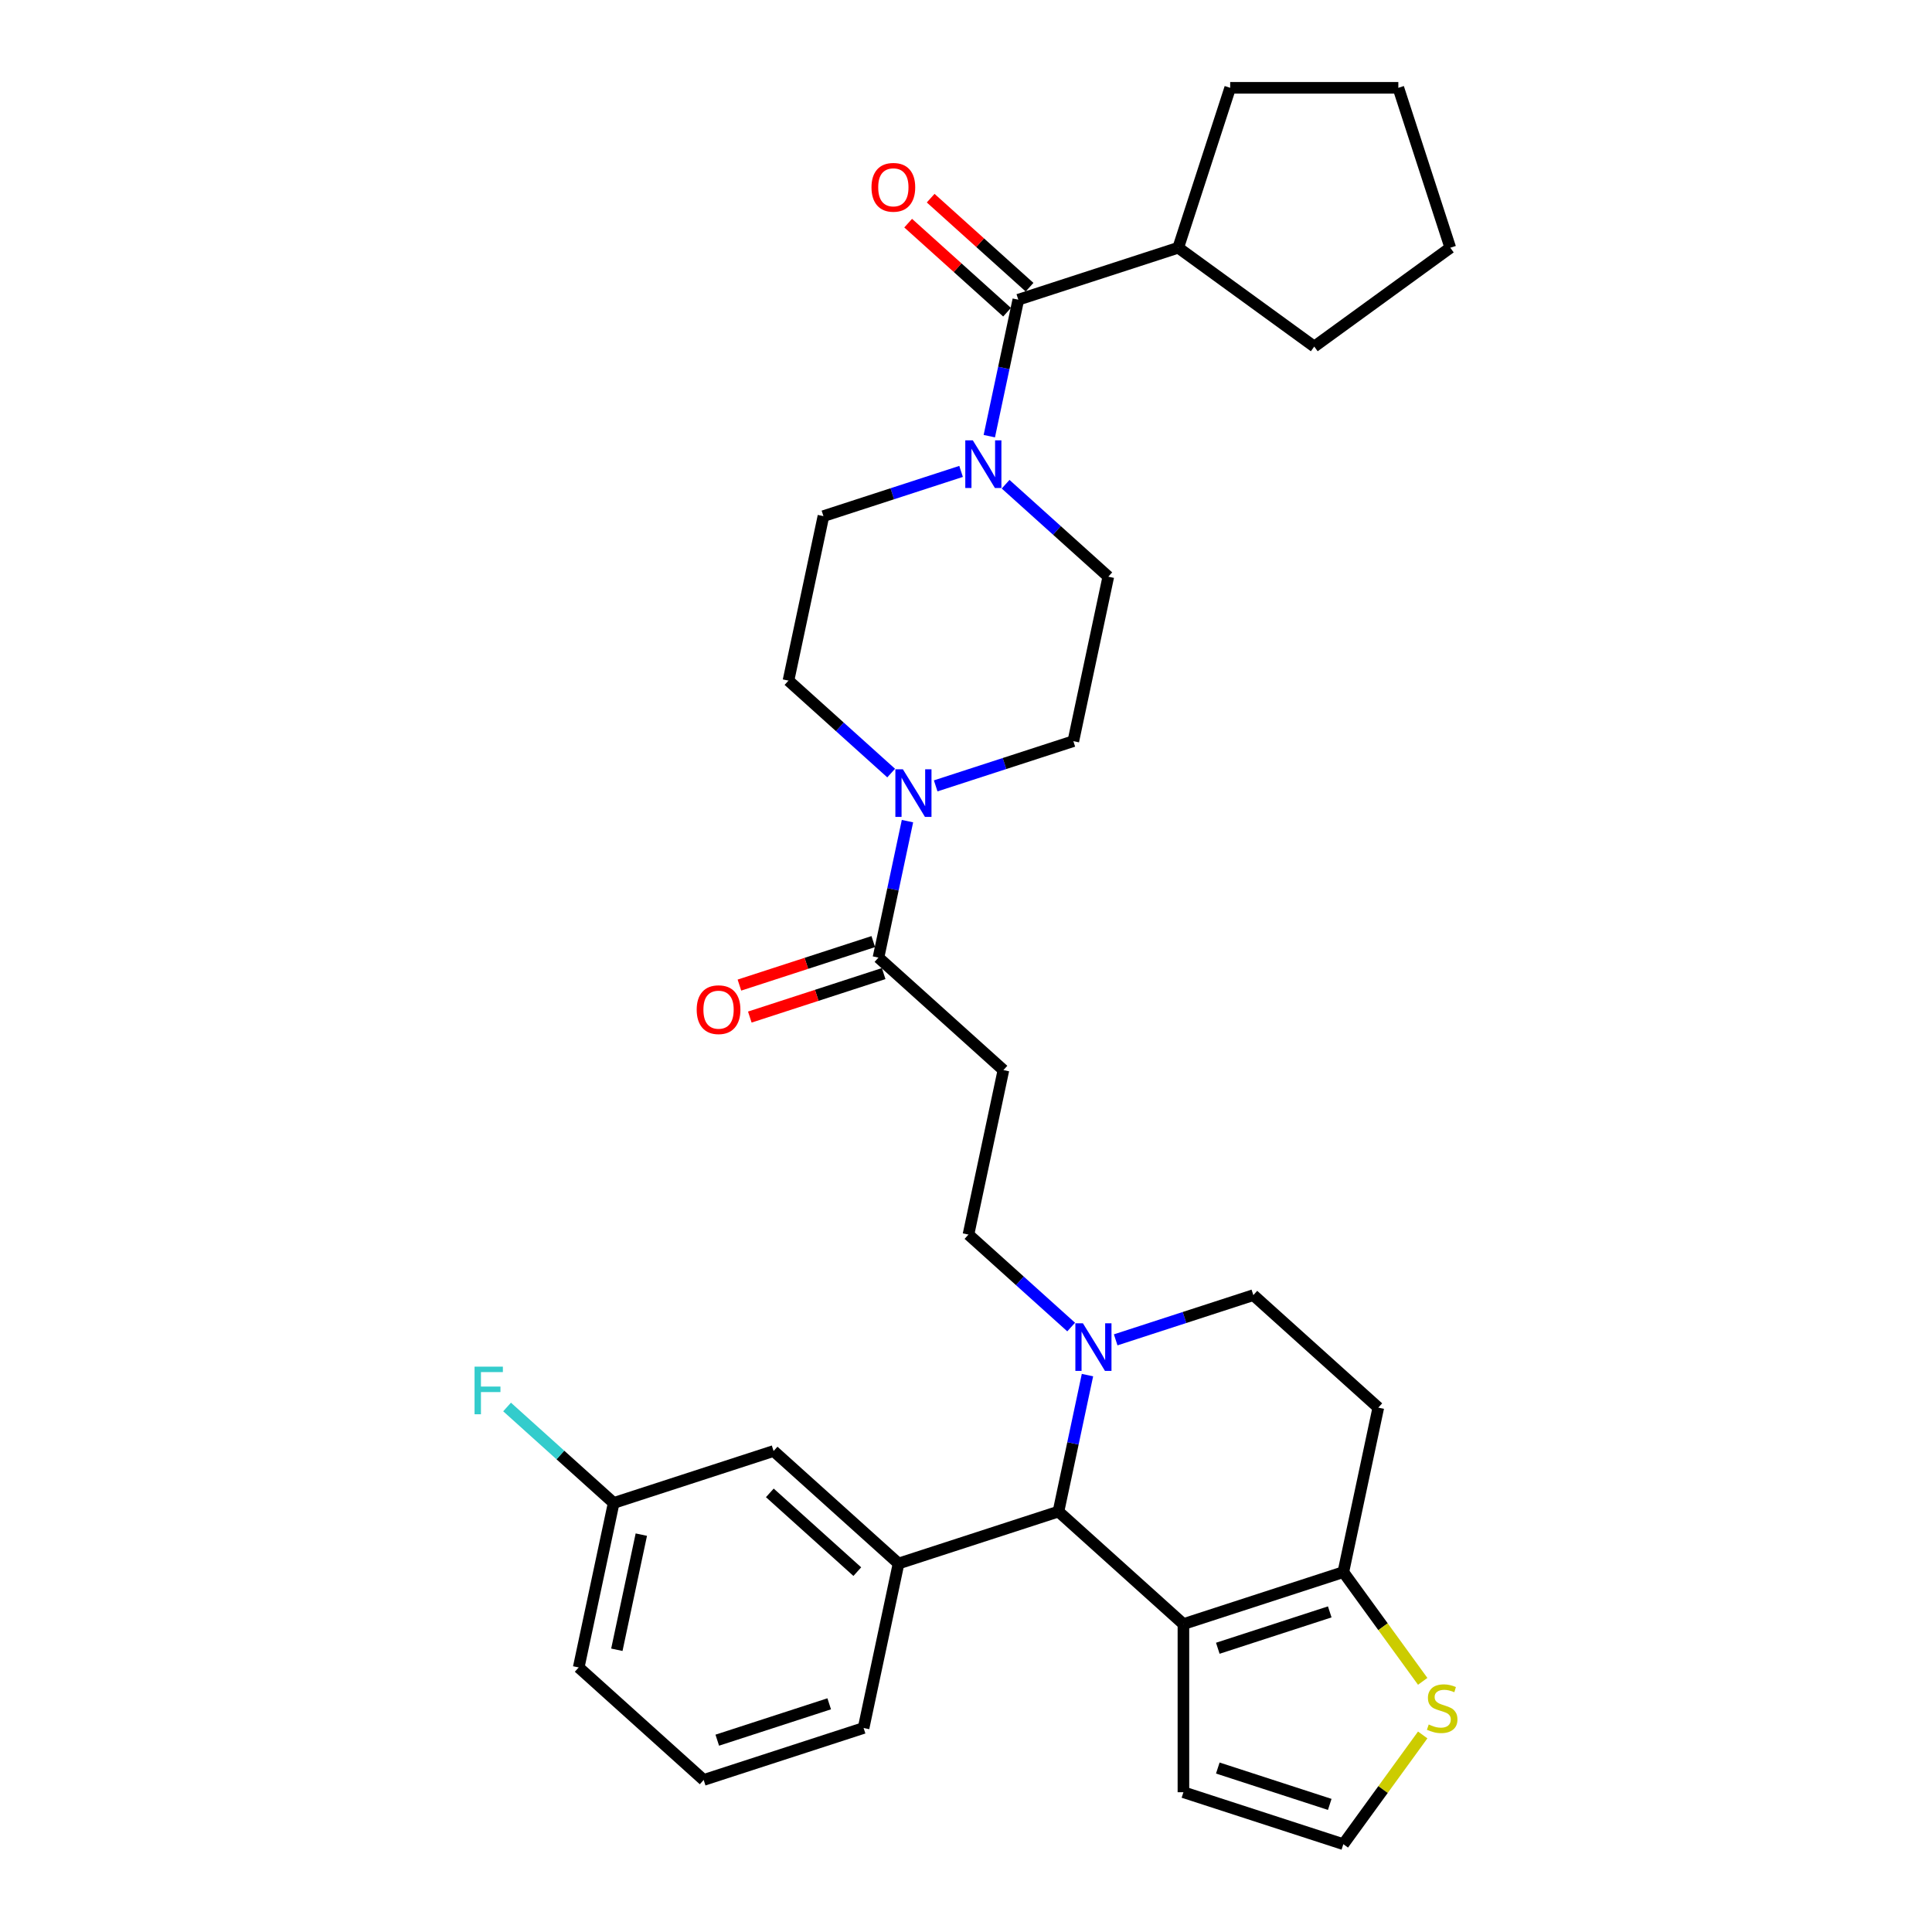 <?xml version='1.0' encoding='iso-8859-1'?>
<svg version='1.1' baseProfile='full'
              xmlns='http://www.w3.org/2000/svg'
                      xmlns:rdkit='http://www.rdkit.org/xml'
                      xmlns:xlink='http://www.w3.org/1999/xlink'
                  xml:space='preserve'
width='1000px' height='1000px' viewBox='0 0 1000 1000'>
<!-- END OF HEADER -->
<rect style='opacity:1.0;fill:#FFFFFF;stroke:none' width='1000' height='1000' x='0' y='0'> </rect>
<path class='bond-0' d='M 612.538,840.618 L 547.86,782.381' style='fill:none;fill-rule:evenodd;stroke:#000000;stroke-width:6px;stroke-linecap:butt;stroke-linejoin:miter;stroke-opacity:1' />
<path class='bond-3' d='M 612.538,840.618 L 695.311,813.723' style='fill:none;fill-rule:evenodd;stroke:#000000;stroke-width:6px;stroke-linecap:butt;stroke-linejoin:miter;stroke-opacity:1' />
<path class='bond-3' d='M 630.333,853.138 L 688.274,834.312' style='fill:none;fill-rule:evenodd;stroke:#000000;stroke-width:6px;stroke-linecap:butt;stroke-linejoin:miter;stroke-opacity:1' />
<path class='bond-10' d='M 612.538,840.618 L 612.538,927.651' style='fill:none;fill-rule:evenodd;stroke:#000000;stroke-width:6px;stroke-linecap:butt;stroke-linejoin:miter;stroke-opacity:1' />
<path class='bond-4' d='M 547.86,782.381 L 555.367,747.066' style='fill:none;fill-rule:evenodd;stroke:#000000;stroke-width:6px;stroke-linecap:butt;stroke-linejoin:miter;stroke-opacity:1' />
<path class='bond-4' d='M 555.367,747.066 L 562.873,711.75' style='fill:none;fill-rule:evenodd;stroke:#0000FF;stroke-width:6px;stroke-linecap:butt;stroke-linejoin:miter;stroke-opacity:1' />
<path class='bond-7' d='M 547.86,782.381 L 465.087,809.276' style='fill:none;fill-rule:evenodd;stroke:#000000;stroke-width:6px;stroke-linecap:butt;stroke-linejoin:miter;stroke-opacity:1' />
<path class='bond-1' d='M 497.457,243.998 L 461.832,255.573' style='fill:none;fill-rule:evenodd;stroke:#0000FF;stroke-width:6px;stroke-linecap:butt;stroke-linejoin:miter;stroke-opacity:1' />
<path class='bond-1' d='M 461.832,255.573 L 426.207,267.148' style='fill:none;fill-rule:evenodd;stroke:#000000;stroke-width:6px;stroke-linecap:butt;stroke-linejoin:miter;stroke-opacity:1' />
<path class='bond-2' d='M 512.062,225.754 L 519.568,190.438' style='fill:none;fill-rule:evenodd;stroke:#0000FF;stroke-width:6px;stroke-linecap:butt;stroke-linejoin:miter;stroke-opacity:1' />
<path class='bond-2' d='M 519.568,190.438 L 527.075,155.122' style='fill:none;fill-rule:evenodd;stroke:#000000;stroke-width:6px;stroke-linecap:butt;stroke-linejoin:miter;stroke-opacity:1' />
<path class='bond-35' d='M 520.503,250.629 L 547.08,274.559' style='fill:none;fill-rule:evenodd;stroke:#0000FF;stroke-width:6px;stroke-linecap:butt;stroke-linejoin:miter;stroke-opacity:1' />
<path class='bond-35' d='M 547.08,274.559 L 573.658,298.49' style='fill:none;fill-rule:evenodd;stroke:#000000;stroke-width:6px;stroke-linecap:butt;stroke-linejoin:miter;stroke-opacity:1' />
<path class='bond-20' d='M 532.899,148.655 L 507.305,125.61' style='fill:none;fill-rule:evenodd;stroke:#000000;stroke-width:6px;stroke-linecap:butt;stroke-linejoin:miter;stroke-opacity:1' />
<path class='bond-20' d='M 507.305,125.61 L 481.711,102.565' style='fill:none;fill-rule:evenodd;stroke:#FF0000;stroke-width:6px;stroke-linecap:butt;stroke-linejoin:miter;stroke-opacity:1' />
<path class='bond-20' d='M 521.251,161.59 L 495.657,138.545' style='fill:none;fill-rule:evenodd;stroke:#000000;stroke-width:6px;stroke-linecap:butt;stroke-linejoin:miter;stroke-opacity:1' />
<path class='bond-20' d='M 495.657,138.545 L 470.063,115.5' style='fill:none;fill-rule:evenodd;stroke:#FF0000;stroke-width:6px;stroke-linecap:butt;stroke-linejoin:miter;stroke-opacity:1' />
<path class='bond-22' d='M 527.075,155.122 L 609.848,128.228' style='fill:none;fill-rule:evenodd;stroke:#000000;stroke-width:6px;stroke-linecap:butt;stroke-linejoin:miter;stroke-opacity:1' />
<path class='bond-9' d='M 695.311,813.723 L 715.851,841.993' style='fill:none;fill-rule:evenodd;stroke:#000000;stroke-width:6px;stroke-linecap:butt;stroke-linejoin:miter;stroke-opacity:1' />
<path class='bond-9' d='M 715.851,841.993 L 736.39,870.263' style='fill:none;fill-rule:evenodd;stroke:#CCCC00;stroke-width:6px;stroke-linecap:butt;stroke-linejoin:miter;stroke-opacity:1' />
<path class='bond-11' d='M 695.311,813.723 L 713.407,728.592' style='fill:none;fill-rule:evenodd;stroke:#000000;stroke-width:6px;stroke-linecap:butt;stroke-linejoin:miter;stroke-opacity:1' />
<path class='bond-13' d='M 554.432,686.875 L 527.855,662.944' style='fill:none;fill-rule:evenodd;stroke:#0000FF;stroke-width:6px;stroke-linecap:butt;stroke-linejoin:miter;stroke-opacity:1' />
<path class='bond-13' d='M 527.855,662.944 L 501.277,639.014' style='fill:none;fill-rule:evenodd;stroke:#000000;stroke-width:6px;stroke-linecap:butt;stroke-linejoin:miter;stroke-opacity:1' />
<path class='bond-33' d='M 577.478,693.506 L 613.103,681.931' style='fill:none;fill-rule:evenodd;stroke:#0000FF;stroke-width:6px;stroke-linecap:butt;stroke-linejoin:miter;stroke-opacity:1' />
<path class='bond-33' d='M 613.103,681.931 L 648.728,670.356' style='fill:none;fill-rule:evenodd;stroke:#000000;stroke-width:6px;stroke-linecap:butt;stroke-linejoin:miter;stroke-opacity:1' />
<path class='bond-5' d='M 469.707,425.015 L 462.201,460.331' style='fill:none;fill-rule:evenodd;stroke:#0000FF;stroke-width:6px;stroke-linecap:butt;stroke-linejoin:miter;stroke-opacity:1' />
<path class='bond-5' d='M 462.201,460.331 L 454.694,495.647' style='fill:none;fill-rule:evenodd;stroke:#000000;stroke-width:6px;stroke-linecap:butt;stroke-linejoin:miter;stroke-opacity:1' />
<path class='bond-18' d='M 461.266,400.14 L 434.689,376.21' style='fill:none;fill-rule:evenodd;stroke:#0000FF;stroke-width:6px;stroke-linecap:butt;stroke-linejoin:miter;stroke-opacity:1' />
<path class='bond-18' d='M 434.689,376.21 L 408.111,352.279' style='fill:none;fill-rule:evenodd;stroke:#000000;stroke-width:6px;stroke-linecap:butt;stroke-linejoin:miter;stroke-opacity:1' />
<path class='bond-19' d='M 484.313,406.771 L 519.938,395.196' style='fill:none;fill-rule:evenodd;stroke:#0000FF;stroke-width:6px;stroke-linecap:butt;stroke-linejoin:miter;stroke-opacity:1' />
<path class='bond-19' d='M 519.938,395.196 L 555.563,383.621' style='fill:none;fill-rule:evenodd;stroke:#000000;stroke-width:6px;stroke-linecap:butt;stroke-linejoin:miter;stroke-opacity:1' />
<path class='bond-6' d='M 454.694,495.647 L 519.372,553.883' style='fill:none;fill-rule:evenodd;stroke:#000000;stroke-width:6px;stroke-linecap:butt;stroke-linejoin:miter;stroke-opacity:1' />
<path class='bond-21' d='M 452.005,487.369 L 417.363,498.625' style='fill:none;fill-rule:evenodd;stroke:#000000;stroke-width:6px;stroke-linecap:butt;stroke-linejoin:miter;stroke-opacity:1' />
<path class='bond-21' d='M 417.363,498.625 L 382.722,509.881' style='fill:none;fill-rule:evenodd;stroke:#FF0000;stroke-width:6px;stroke-linecap:butt;stroke-linejoin:miter;stroke-opacity:1' />
<path class='bond-21' d='M 457.384,503.924 L 422.742,515.18' style='fill:none;fill-rule:evenodd;stroke:#000000;stroke-width:6px;stroke-linecap:butt;stroke-linejoin:miter;stroke-opacity:1' />
<path class='bond-21' d='M 422.742,515.18 L 388.101,526.435' style='fill:none;fill-rule:evenodd;stroke:#FF0000;stroke-width:6px;stroke-linecap:butt;stroke-linejoin:miter;stroke-opacity:1' />
<path class='bond-15' d='M 465.087,809.276 L 400.409,751.04' style='fill:none;fill-rule:evenodd;stroke:#000000;stroke-width:6px;stroke-linecap:butt;stroke-linejoin:miter;stroke-opacity:1' />
<path class='bond-15' d='M 443.738,813.476 L 398.463,772.711' style='fill:none;fill-rule:evenodd;stroke:#000000;stroke-width:6px;stroke-linecap:butt;stroke-linejoin:miter;stroke-opacity:1' />
<path class='bond-25' d='M 465.087,809.276 L 446.992,894.407' style='fill:none;fill-rule:evenodd;stroke:#000000;stroke-width:6px;stroke-linecap:butt;stroke-linejoin:miter;stroke-opacity:1' />
<path class='bond-8' d='M 519.372,553.883 L 501.277,639.014' style='fill:none;fill-rule:evenodd;stroke:#000000;stroke-width:6px;stroke-linecap:butt;stroke-linejoin:miter;stroke-opacity:1' />
<path class='bond-32' d='M 736.39,898.006 L 715.851,926.276' style='fill:none;fill-rule:evenodd;stroke:#CCCC00;stroke-width:6px;stroke-linecap:butt;stroke-linejoin:miter;stroke-opacity:1' />
<path class='bond-32' d='M 715.851,926.276 L 695.311,954.545' style='fill:none;fill-rule:evenodd;stroke:#000000;stroke-width:6px;stroke-linecap:butt;stroke-linejoin:miter;stroke-opacity:1' />
<path class='bond-12' d='M 612.538,927.651 L 695.311,954.545' style='fill:none;fill-rule:evenodd;stroke:#000000;stroke-width:6px;stroke-linecap:butt;stroke-linejoin:miter;stroke-opacity:1' />
<path class='bond-12' d='M 630.333,915.13 L 688.274,933.957' style='fill:none;fill-rule:evenodd;stroke:#000000;stroke-width:6px;stroke-linecap:butt;stroke-linejoin:miter;stroke-opacity:1' />
<path class='bond-14' d='M 713.407,728.592 L 648.728,670.356' style='fill:none;fill-rule:evenodd;stroke:#000000;stroke-width:6px;stroke-linecap:butt;stroke-linejoin:miter;stroke-opacity:1' />
<path class='bond-23' d='M 400.409,751.04 L 317.636,777.934' style='fill:none;fill-rule:evenodd;stroke:#000000;stroke-width:6px;stroke-linecap:butt;stroke-linejoin:miter;stroke-opacity:1' />
<path class='bond-16' d='M 426.207,267.148 L 408.111,352.279' style='fill:none;fill-rule:evenodd;stroke:#000000;stroke-width:6px;stroke-linecap:butt;stroke-linejoin:miter;stroke-opacity:1' />
<path class='bond-17' d='M 573.658,298.49 L 555.563,383.621' style='fill:none;fill-rule:evenodd;stroke:#000000;stroke-width:6px;stroke-linecap:butt;stroke-linejoin:miter;stroke-opacity:1' />
<path class='bond-28' d='M 609.848,128.228 L 636.743,45.455' style='fill:none;fill-rule:evenodd;stroke:#000000;stroke-width:6px;stroke-linecap:butt;stroke-linejoin:miter;stroke-opacity:1' />
<path class='bond-29' d='M 609.848,128.228 L 680.259,179.384' style='fill:none;fill-rule:evenodd;stroke:#000000;stroke-width:6px;stroke-linecap:butt;stroke-linejoin:miter;stroke-opacity:1' />
<path class='bond-24' d='M 317.636,777.934 L 290.049,753.095' style='fill:none;fill-rule:evenodd;stroke:#000000;stroke-width:6px;stroke-linecap:butt;stroke-linejoin:miter;stroke-opacity:1' />
<path class='bond-24' d='M 290.049,753.095 L 262.462,728.255' style='fill:none;fill-rule:evenodd;stroke:#33CCCC;stroke-width:6px;stroke-linecap:butt;stroke-linejoin:miter;stroke-opacity:1' />
<path class='bond-34' d='M 317.636,777.934 L 299.54,863.065' style='fill:none;fill-rule:evenodd;stroke:#000000;stroke-width:6px;stroke-linecap:butt;stroke-linejoin:miter;stroke-opacity:1' />
<path class='bond-34' d='M 331.948,794.323 L 319.281,853.915' style='fill:none;fill-rule:evenodd;stroke:#000000;stroke-width:6px;stroke-linecap:butt;stroke-linejoin:miter;stroke-opacity:1' />
<path class='bond-26' d='M 446.992,894.407 L 364.218,921.302' style='fill:none;fill-rule:evenodd;stroke:#000000;stroke-width:6px;stroke-linecap:butt;stroke-linejoin:miter;stroke-opacity:1' />
<path class='bond-26' d='M 429.197,881.887 L 371.256,900.713' style='fill:none;fill-rule:evenodd;stroke:#000000;stroke-width:6px;stroke-linecap:butt;stroke-linejoin:miter;stroke-opacity:1' />
<path class='bond-27' d='M 364.218,921.302 L 299.54,863.065' style='fill:none;fill-rule:evenodd;stroke:#000000;stroke-width:6px;stroke-linecap:butt;stroke-linejoin:miter;stroke-opacity:1' />
<path class='bond-31' d='M 636.743,45.455 L 723.776,45.455' style='fill:none;fill-rule:evenodd;stroke:#000000;stroke-width:6px;stroke-linecap:butt;stroke-linejoin:miter;stroke-opacity:1' />
<path class='bond-30' d='M 680.259,179.384 L 750.67,128.228' style='fill:none;fill-rule:evenodd;stroke:#000000;stroke-width:6px;stroke-linecap:butt;stroke-linejoin:miter;stroke-opacity:1' />
<path class='bond-36' d='M 750.67,128.228 L 723.776,45.455' style='fill:none;fill-rule:evenodd;stroke:#000000;stroke-width:6px;stroke-linecap:butt;stroke-linejoin:miter;stroke-opacity:1' />
<path  class='atom-2' d='M 503.532 227.93
L 511.608 240.985
Q 512.409 242.273, 513.697 244.605
Q 514.985 246.938, 515.055 247.077
L 515.055 227.93
L 518.327 227.93
L 518.327 252.577
L 514.95 252.577
L 506.282 238.304
Q 505.272 236.633, 504.193 234.718
Q 503.149 232.803, 502.835 232.212
L 502.835 252.577
L 499.632 252.577
L 499.632 227.93
L 503.532 227.93
' fill='#0000FF'/>
<path  class='atom-5' d='M 560.507 684.927
L 568.584 697.982
Q 569.384 699.27, 570.672 701.602
Q 571.961 703.935, 572.03 704.074
L 572.03 684.927
L 575.303 684.927
L 575.303 709.574
L 571.926 709.574
L 563.257 695.301
Q 562.248 693.63, 561.168 691.715
Q 560.124 689.8, 559.811 689.209
L 559.811 709.574
L 556.608 709.574
L 556.608 684.927
L 560.507 684.927
' fill='#0000FF'/>
<path  class='atom-6' d='M 467.341 398.192
L 475.418 411.247
Q 476.219 412.535, 477.507 414.867
Q 478.795 417.2, 478.864 417.339
L 478.864 398.192
L 482.137 398.192
L 482.137 422.839
L 478.76 422.839
L 470.091 408.566
Q 469.082 406.895, 468.003 404.98
Q 466.958 403.066, 466.645 402.474
L 466.645 422.839
L 463.442 422.839
L 463.442 398.192
L 467.341 398.192
' fill='#0000FF'/>
<path  class='atom-10' d='M 739.505 892.594
Q 739.784 892.698, 740.933 893.186
Q 742.082 893.673, 743.335 893.986
Q 744.623 894.265, 745.876 894.265
Q 748.209 894.265, 749.566 893.151
Q 750.924 892.002, 750.924 890.018
Q 750.924 888.66, 750.228 887.825
Q 749.566 886.989, 748.522 886.536
Q 747.478 886.084, 745.737 885.562
Q 743.544 884.9, 742.221 884.274
Q 740.933 883.647, 739.993 882.324
Q 739.088 881.001, 739.088 878.773
Q 739.088 875.675, 741.176 873.76
Q 743.3 871.845, 747.478 871.845
Q 750.332 871.845, 753.57 873.203
L 752.769 875.884
Q 749.81 874.665, 747.582 874.665
Q 745.18 874.665, 743.857 875.675
Q 742.534 876.65, 742.569 878.355
Q 742.569 879.678, 743.23 880.479
Q 743.927 881.28, 744.901 881.732
Q 745.911 882.185, 747.582 882.707
Q 749.81 883.403, 751.133 884.1
Q 752.456 884.796, 753.396 886.223
Q 754.371 887.616, 754.371 890.018
Q 754.371 893.429, 752.073 895.275
Q 749.81 897.085, 746.015 897.085
Q 743.822 897.085, 742.151 896.597
Q 740.515 896.145, 738.565 895.344
L 739.505 892.594
' fill='#CCCC00'/>
<path  class='atom-21' d='M 451.083 96.956
Q 451.083 91.037, 454.007 87.73
Q 456.931 84.423, 462.397 84.423
Q 467.863 84.423, 470.787 87.73
Q 473.711 91.037, 473.711 96.956
Q 473.711 102.944, 470.752 106.355
Q 467.793 109.732, 462.397 109.732
Q 456.966 109.732, 454.007 106.355
Q 451.083 102.978, 451.083 96.956
M 462.397 106.947
Q 466.157 106.947, 468.176 104.44
Q 470.23 101.899, 470.23 96.956
Q 470.23 92.117, 468.176 89.68
Q 466.157 87.208, 462.397 87.208
Q 458.637 87.208, 456.583 89.645
Q 454.564 92.082, 454.564 96.956
Q 454.564 101.934, 456.583 104.44
Q 458.637 106.947, 462.397 106.947
' fill='#FF0000'/>
<path  class='atom-22' d='M 360.607 522.611
Q 360.607 516.693, 363.531 513.385
Q 366.455 510.078, 371.921 510.078
Q 377.387 510.078, 380.311 513.385
Q 383.235 516.693, 383.235 522.611
Q 383.235 528.599, 380.276 532.01
Q 377.317 535.387, 371.921 535.387
Q 366.49 535.387, 363.531 532.01
Q 360.607 528.634, 360.607 522.611
M 371.921 532.602
Q 375.681 532.602, 377.7 530.096
Q 379.754 527.554, 379.754 522.611
Q 379.754 517.772, 377.7 515.335
Q 375.681 512.863, 371.921 512.863
Q 368.161 512.863, 366.107 515.3
Q 364.088 517.737, 364.088 522.611
Q 364.088 527.589, 366.107 530.096
Q 368.161 532.602, 371.921 532.602
' fill='#FF0000'/>
<path  class='atom-25' d='M 245.629 707.374
L 260.286 707.374
L 260.286 710.194
L 248.937 710.194
L 248.937 717.679
L 259.032 717.679
L 259.032 720.534
L 248.937 720.534
L 248.937 732.022
L 245.629 732.022
L 245.629 707.374
' fill='#33CCCC'/>
</svg>
